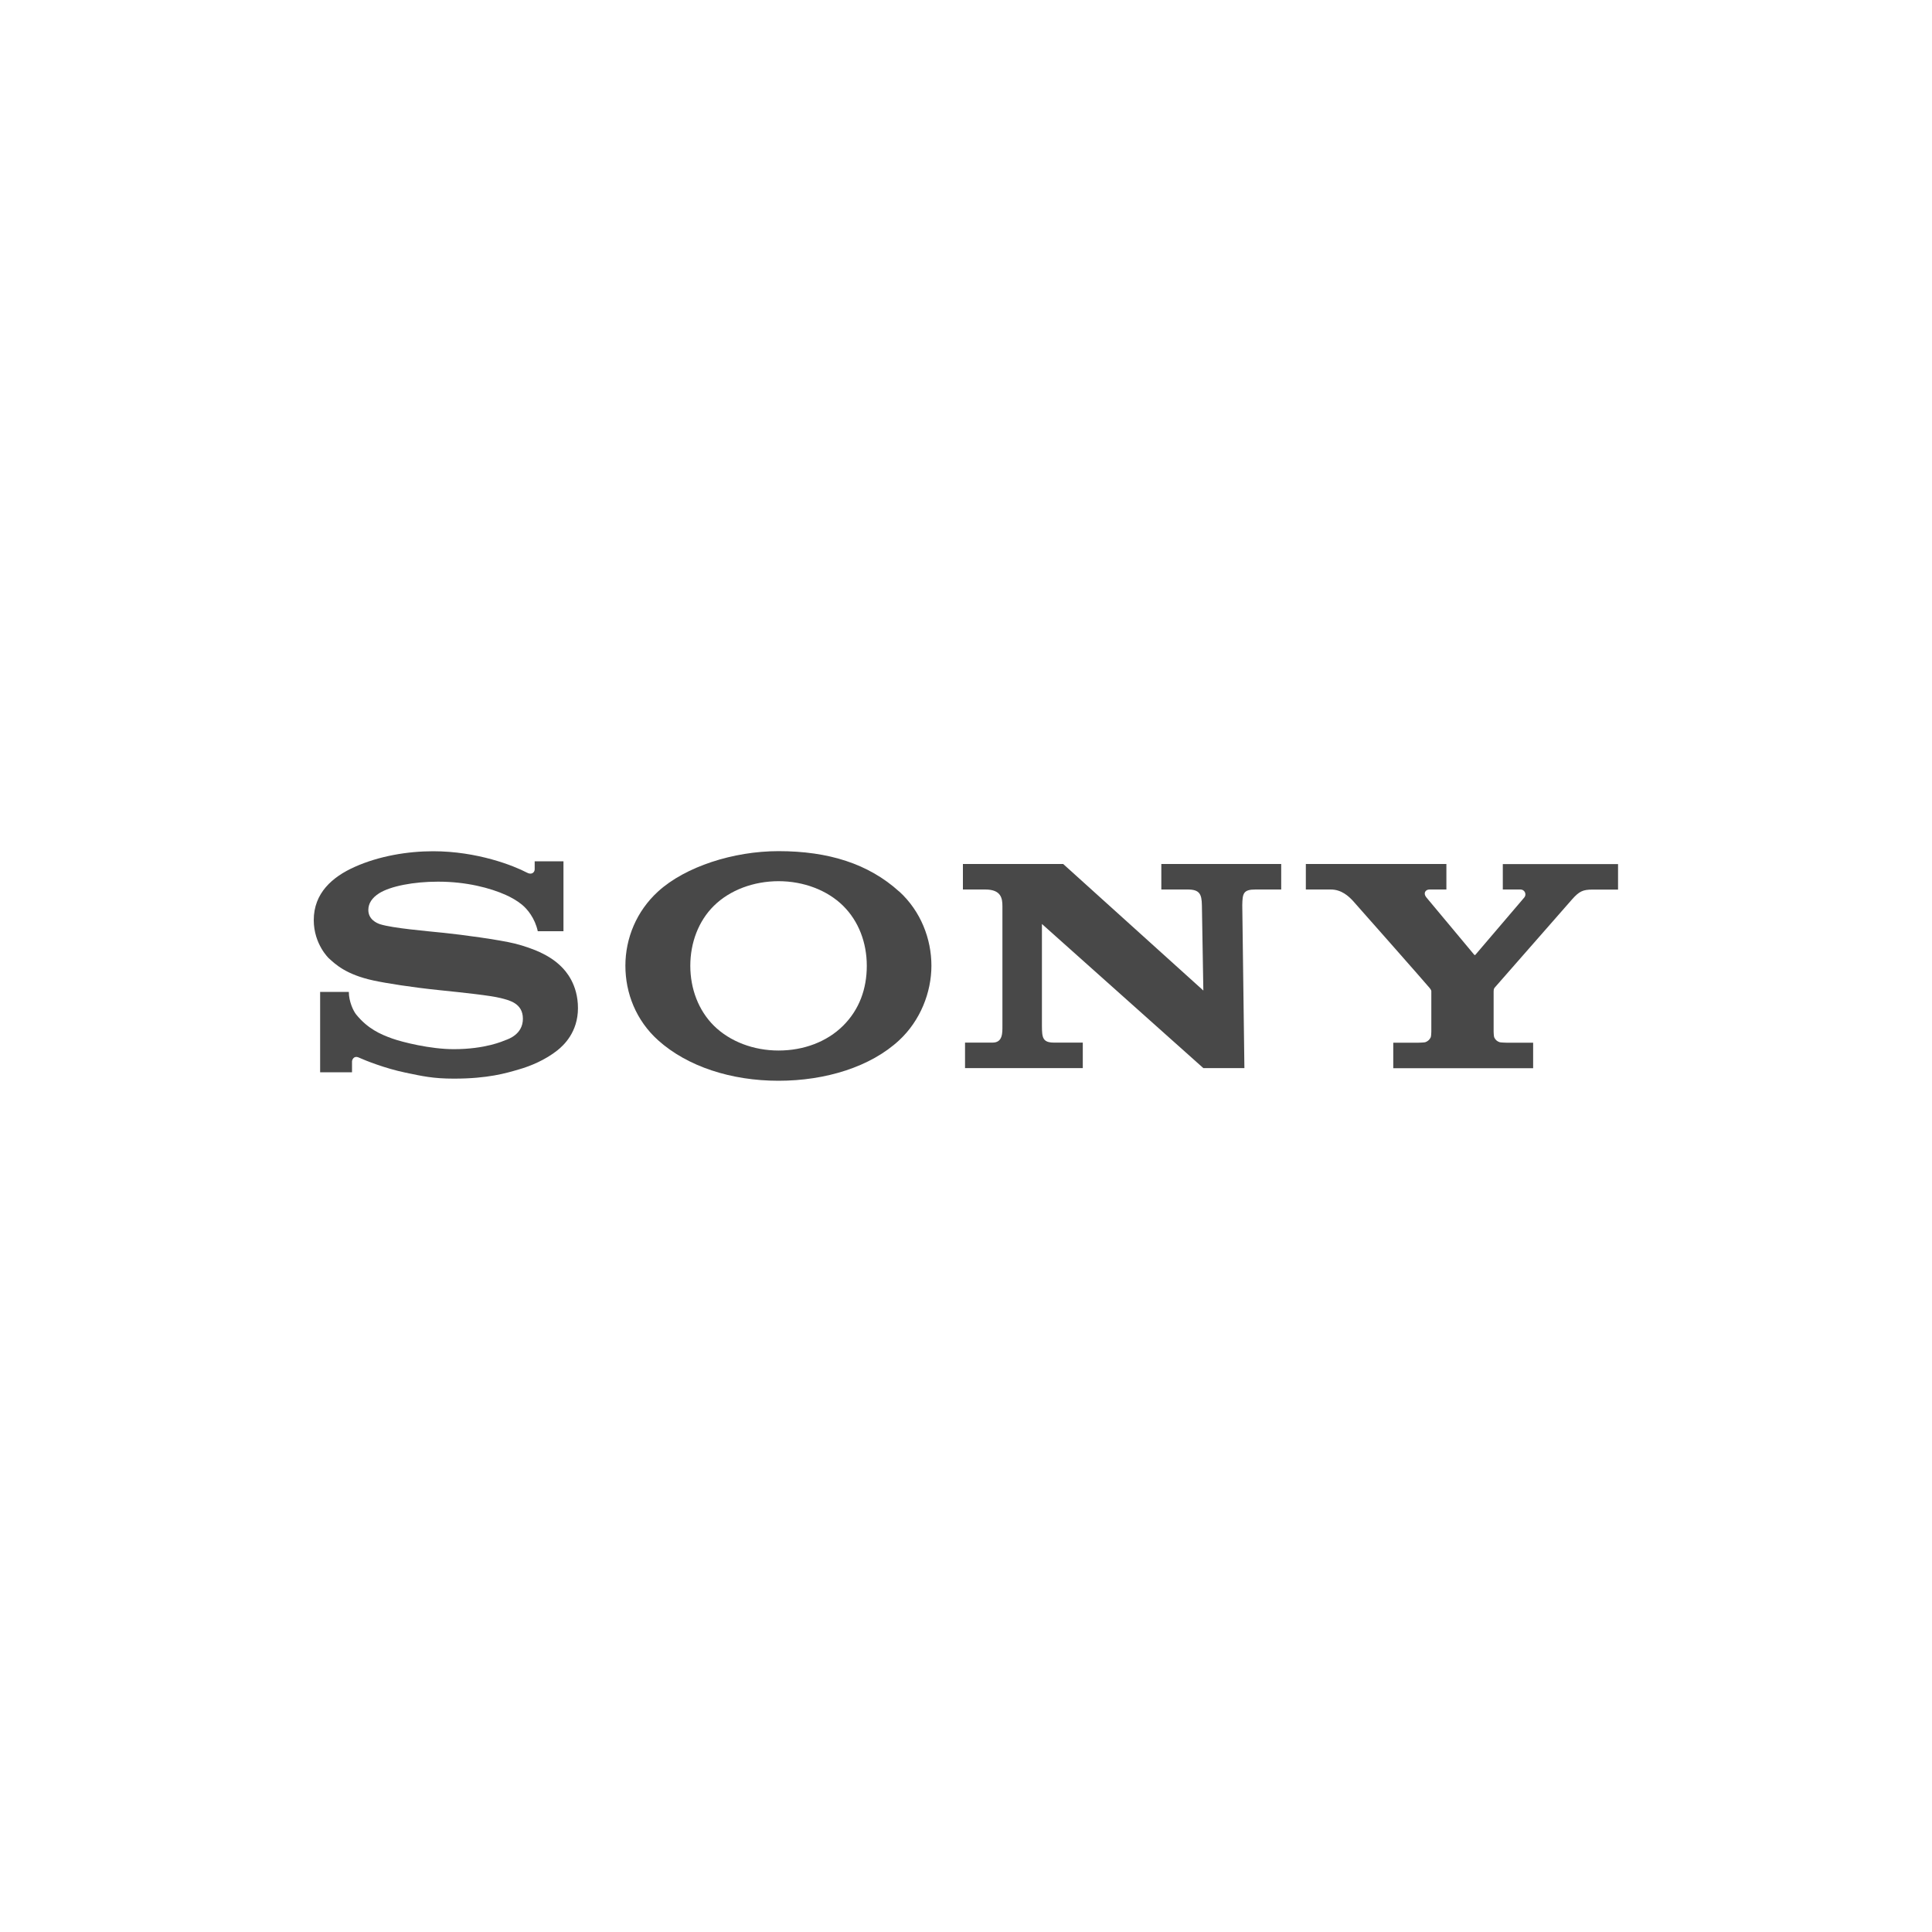 <?xml version="1.0" encoding="UTF-8"?><svg id="Livello_1" xmlns="http://www.w3.org/2000/svg" viewBox="0 0 200 200"><defs><style>.cls-1{fill:#484848;}</style></defs><path class="cls-1" d="m55.98,98.61c-.68-.32-1.75-.7-2.63-.92-1.7-.42-5.55-.93-7.38-1.12-1.93-.2-5.27-.48-6.61-.89-.4-.13-1.23-.52-1.23-1.48,0-.68.38-1.26,1.12-1.73,1.18-.74,3.58-1.2,6.07-1.2,2.95-.01,5.45.66,7.03,1.37.54.24,1.17.59,1.67,1,.57.46,1.36,1.42,1.65,2.76h2.66v-7.24h-2.98v.84c0,.27-.28.62-.81.33-1.33-.7-5.1-2.21-9.71-2.21-2.62,0-5.59.49-8.11,1.62-2.33,1.04-4.24,2.72-4.24,5.51,0,2.51,1.59,3.98,1.55,3.94.68.62,1.77,1.69,4.63,2.31,1.28.28,4.01.71,6.73.99,2.7.28,5.35.56,6.44.83.86.22,2.3.52,2.3,2.14s-1.52,2.11-1.79,2.21c-.26.1-2.09.94-5.37.94-2.42,0-5.33-.73-6.39-1.11-1.22-.44-2.51-1.01-3.7-2.47-.3-.36-.77-1.36-.77-2.35h-2.97v8.32h3.3v-1.12c0-.13.16-.65.71-.4.69.31,2.71,1.12,4.83,1.56,1.73.36,2.85.62,5.01.62,3.52,0,5.41-.57,6.71-.95,1.23-.35,2.75-.99,3.99-1.97.67-.53,2.14-1.9,2.14-4.38s-1.28-3.86-1.73-4.3c-.61-.61-1.36-1.09-2.14-1.45Z"/><path class="cls-1" d="m93.08,92.29c-3.17-2.87-7.31-4.18-12.49-4.18-4.68,0-9.65,1.61-12.46,4.17-2.24,2.04-3.39,4.85-3.39,7.69s1.1,5.66,3.39,7.72c3.03,2.72,7.57,4.19,12.46,4.19s9.54-1.45,12.49-4.19c2.19-2.03,3.34-4.96,3.34-7.72s-1.09-5.64-3.34-7.69Zm-5.8,13.89c-1.68,1.67-4.09,2.57-6.68,2.57h0c-2.58,0-5.03-.92-6.7-2.57-1.59-1.58-2.44-3.82-2.44-6.2s.84-4.63,2.44-6.21c1.66-1.64,4.13-2.55,6.7-2.55s5.03.92,6.68,2.55c1.61,1.59,2.45,3.82,2.45,6.21s-.78,4.54-2.45,6.2Z"/><path class="cls-1" d="m120.21,92.08h2.73c1.25,0,1.46.48,1.48,1.64l.15,8.82-14.51-13.1h-10.38v2.64h2.31c1.67,0,1.78.94,1.78,1.74v12.36c0,.74.04,1.75-1.02,1.75h-2.85v2.64h12.19v-2.64h-2.98c-1.19,0-1.24-.54-1.25-1.69v-10.59s16.71,14.92,16.71,14.92h4.25l-.22-16.85c.02-1.23.1-1.64,1.37-1.64h2.66v-2.64h-12.41v2.64Z"/><path class="cls-1" d="m155.57,89.44v2.64h1.8c.51,0,.67.53.43.82-.04.05-5,5.87-5.06,5.93-.06.06-.1.04-.15-.02-.05-.06-4.94-5.92-4.94-5.92-.35-.43-.08-.81.33-.81h1.75v-2.64h-14.55v2.64h2.58c1.12,0,1.86.71,2.29,1.17.34.37,7.75,8.77,7.94,9.02.17.22.18.27.18.37v4.17c0,.09-.02.48-.06.57-.11.24-.32.43-.57.51-.1.03-.62.05-.73.05h-2.58s0,2.64,0,2.64h14.48v-2.64h-2.73c-.12,0-.63-.02-.73-.05-.26-.08-.47-.26-.57-.51-.04-.09-.06-.49-.06-.57v-4.17c0-.1,0-.27.1-.39.2-.23,7.7-8.79,8.03-9.16.73-.82,1.12-1,2.09-1h2.66v-2.64h-11.93Z"/></svg>